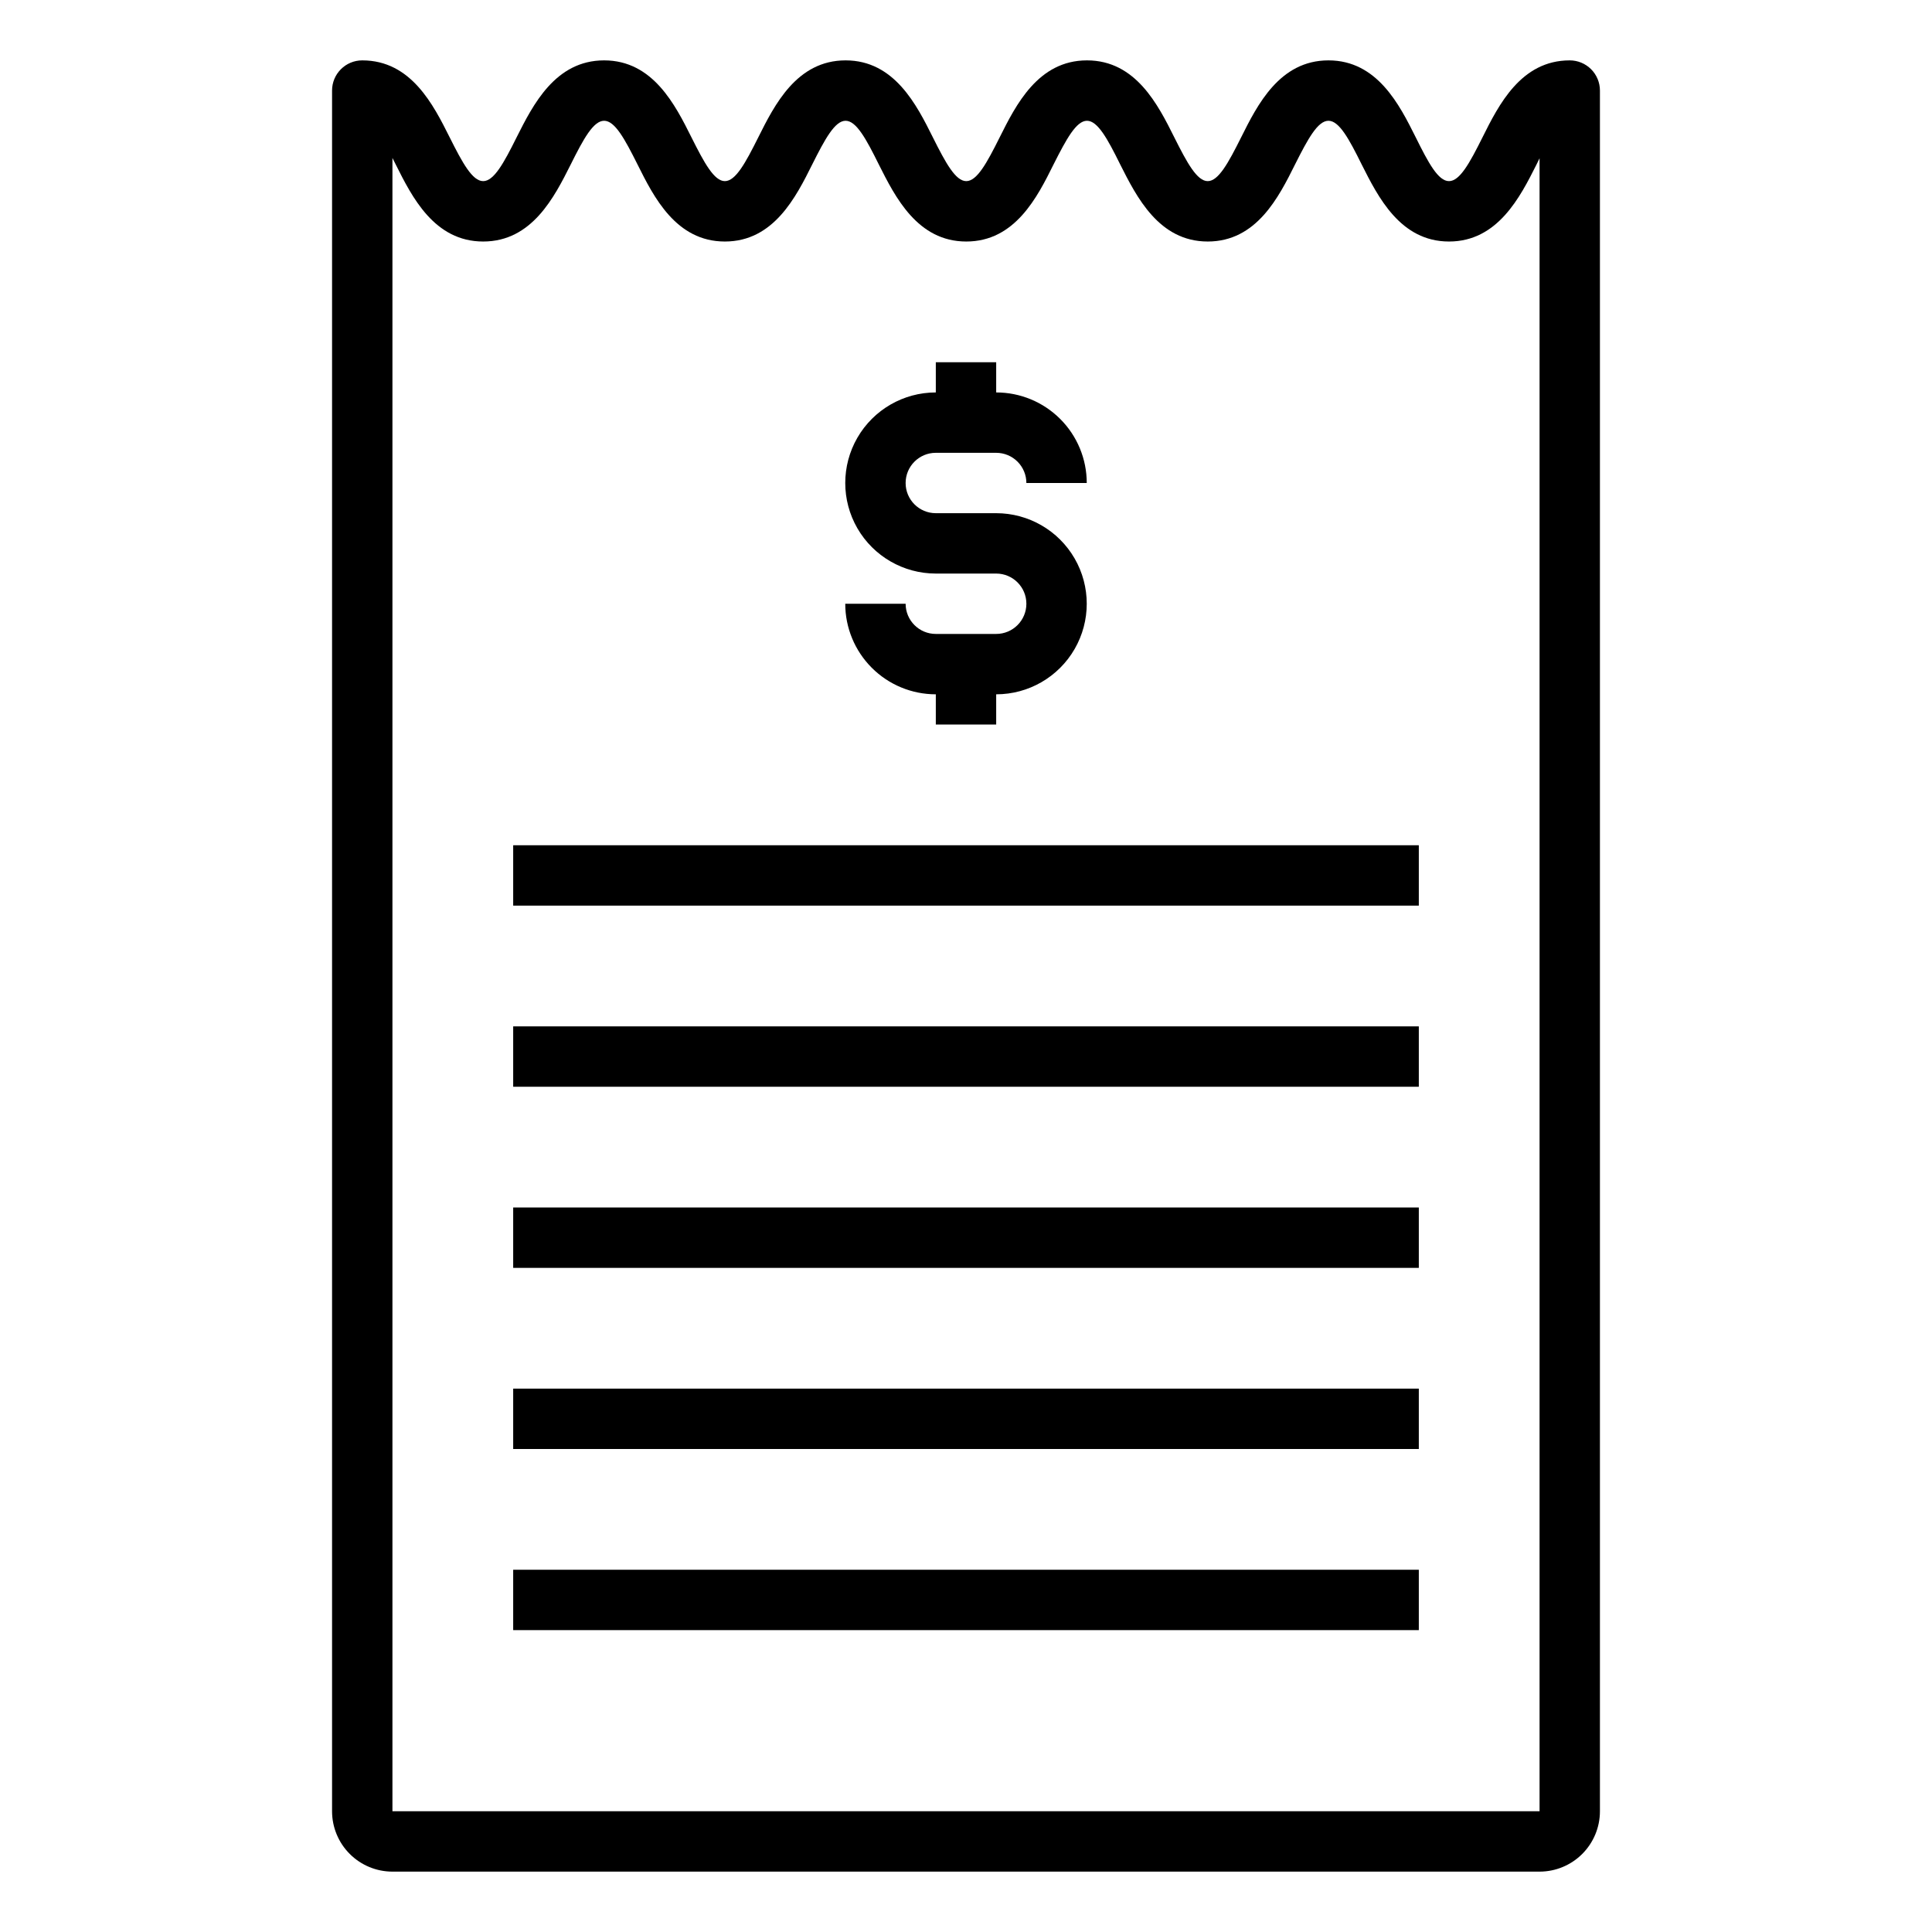 <?xml version="1.0" encoding="UTF-8"?>
<svg width="512pt" height="512pt" version="1.1" viewBox="0 0 512 512" xmlns="http://www.w3.org/2000/svg">
 <g>
  <path d="m416 16c-12.938 0-18.832 11.809-23.137 20.426-3.383 6.773-6 11.574-8.863 11.574s-5.441-4.801-8.801-11.574c-4.305-8.617-10.199-20.426-23.145-20.426-12.945 0-18.848 11.809-23.152 20.426-3.391 6.773-6.008 11.574-8.84 11.574s-5.457-4.801-8.848-11.574c-4.305-8.617-10.207-20.426-23.152-20.426s-18.84 11.809-23.152 20.426c-3.383 6.773-6 11.574-8.84 11.574-2.84 0-5.449-4.801-8.84-11.574-4.301-8.617-10.207-20.426-23.141-20.426-12.938 0-18.84 11.809-23.152 20.426-3.387 6.773-6 11.574-8.84 11.574s-5.449-4.801-8.84-11.574c-4.312-8.617-10.219-20.426-23.16-20.426-12.945 0-18.863 11.801-23.199 20.414-3.379 6.785-5.996 11.586-8.852 11.586s-5.473-4.801-8.871-11.586c-4.312-8.613-10.223-20.414-23.176-20.414-4.418 0-8 3.582-8 8v456c0 4.242 1.688 8.312 4.688 11.312s7.07 4.688 11.312 4.688h304c4.242 0 8.312-1.688 11.312-4.688s4.688-7.07 4.688-11.312v-456c0-2.121-0.844-4.156-2.344-5.656s-3.535-2.344-5.656-2.344zm-8 464h-304v-438.14c0.289 0.559 0.574 1.137 0.871 1.727 4.312 8.617 10.227 20.418 23.176 20.418 12.953 0 18.863-11.801 23.199-20.414 3.379-6.785 6-11.586 8.852-11.586 2.848 0 5.457 4.801 8.848 11.574 4.301 8.617 10.207 20.426 23.152 20.426 12.945 0 18.848-11.809 23.152-20.426 3.391-6.773 6.008-11.574 8.84-11.574 2.832 0 5.449 4.801 8.801 11.574 4.34 8.617 10.238 20.426 23.18 20.426 12.945 0 18.852-11.809 23.129-20.426 3.418-6.773 6.031-11.574 8.863-11.574s5.457 4.801 8.801 11.574c4.352 8.617 10.258 20.426 23.199 20.426 12.945 0 18.84-11.809 23.137-20.426 3.402-6.773 6.016-11.574 8.855-11.574 2.84 0 5.449 4.801 8.801 11.574 4.344 8.617 10.242 20.426 23.145 20.426s18.871-11.809 23.199-20.426c0.281-0.566 0.551-1.105 0.801-1.641z"/>
  <path d="m264 168h-16c-4.418 0-8-3.582-8-8h-16c0 6.363 2.527 12.469 7.031 16.969 4.5 4.504 10.605 7.031 16.969 7.031v8h16v-8c8.574 0 16.496-4.574 20.785-12 4.285-7.426 4.285-16.574 0-24-4.289-7.426-12.211-12-20.785-12h-16c-4.418 0-8-3.582-8-8s3.582-8 8-8h16c2.121 0 4.156 0.844 5.656 2.344s2.344 3.535 2.344 5.656h16c0-6.363-2.527-12.469-7.031-16.969-4.5-4.504-10.605-7.031-16.969-7.031v-8h-16v8c-8.574 0-16.496 4.574-20.785 12-4.285 7.426-4.285 16.574 0 24 4.289 7.426 12.211 12 20.785 12h16c4.418 0 8 3.582 8 8s-3.582 8-8 8z"/>
  <path d="m136 224h240v16h-240z"/>
  <path d="m136 272h240v16h-240z"/>
  <path d="m136 320h240v16h-240z"/>
  <path d="m136 368h240v16h-240z"/>
  <path d="m136 416h240v16h-240z"/>
 </g>
</svg>
